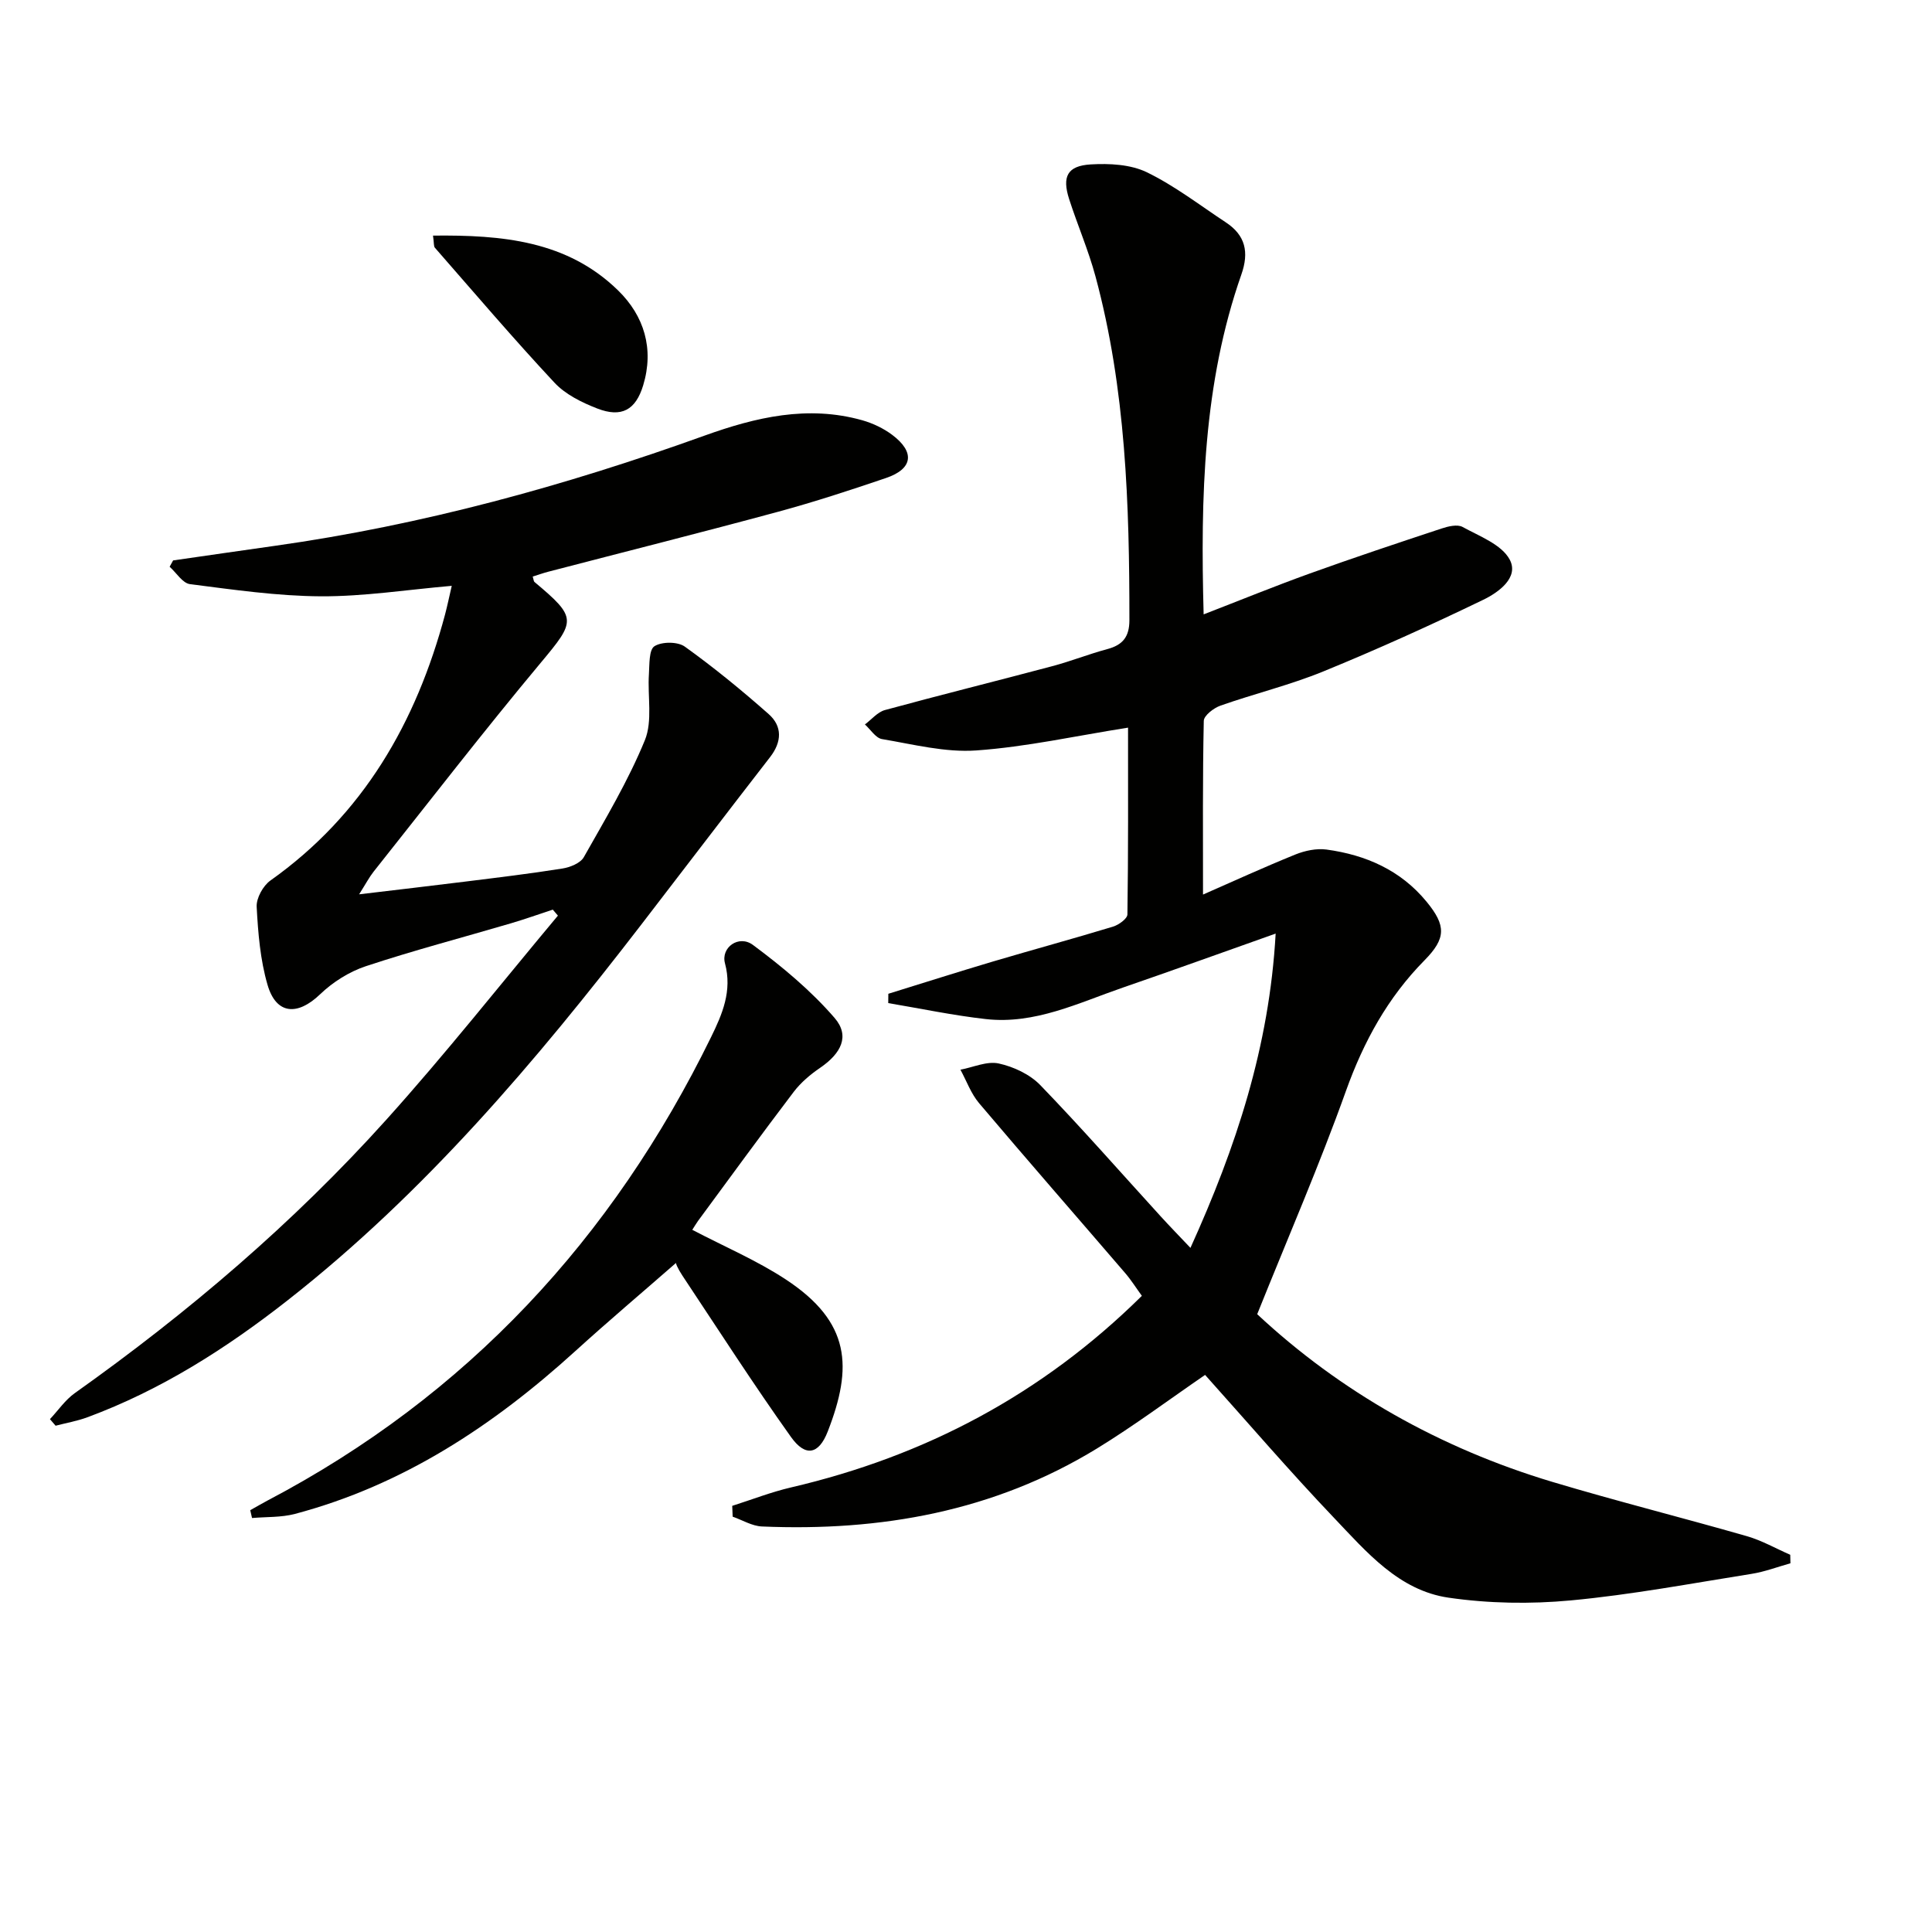 <svg enable-background="new 0 0 400 400" viewBox="0 0 400 400" xmlns="http://www.w3.org/2000/svg"><path d="m260.29 272.09c17.15 16.01 37.81 27.73 61.11 34.72 13.35 4 26.88 7.39 40.28 11.24 3.1.89 5.98 2.55 8.97 3.85.01.59.03 1.18.04 1.76-2.68.75-5.32 1.76-8.04 2.19-12.46 1.98-24.9 4.33-37.45 5.5-8.36.78-17 .64-25.3-.57-10.3-1.5-16.99-9.48-23.73-16.55-9.18-9.63-17.86-19.75-26.67-29.57-7.37 5.05-14.67 10.51-22.41 15.25-21.28 13.02-44.76 17.18-69.35 16.13-2.04-.09-4.04-1.33-6.05-2.03-.03-.75-.06-1.49-.09-2.24 4.06-1.29 8.06-2.86 12.2-3.82 27.68-6.46 51.9-19.2 72.61-39.66-1.18-1.62-2.21-3.27-3.46-4.72-10.08-11.73-20.26-23.38-30.25-35.18-1.67-1.98-2.59-4.6-3.85-6.92 2.65-.5 5.49-1.82 7.92-1.29 3.08.67 6.46 2.25 8.62 4.49 8.55 8.85 16.66 18.11 24.96 27.21 1.88 2.06 3.82 4.05 6.12 6.48 9.43-20.82 16.33-41.6 17.64-65.07-11.04 3.91-21.3 7.62-31.61 11.17-9.23 3.18-18.24 7.67-28.39 6.53-6.78-.76-13.48-2.18-20.21-3.31.01-.64.01-1.29.02-1.93 7.22-2.23 14.42-4.53 21.66-6.68 8.27-2.45 16.6-4.71 24.86-7.22 1.18-.36 2.97-1.65 2.98-2.53.19-12.94.13-25.88.13-38.67-10.84 1.71-21.06 3.99-31.4 4.72-6.43.46-13.06-1.26-19.54-2.35-1.31-.22-2.37-1.98-3.54-3.03 1.37-1.02 2.61-2.56 4.14-2.98 11.51-3.14 23.1-6.01 34.63-9.08 3.85-1.02 7.57-2.51 11.42-3.54 3.17-.85 4.56-2.52 4.57-5.95.01-23.98-.73-47.88-7.02-71.21-1.47-5.44-3.73-10.65-5.46-16.02-1.49-4.66-.37-6.88 4.47-7.17 3.85-.23 8.23-.01 11.59 1.61 5.78 2.8 10.97 6.82 16.37 10.38 4.08 2.68 4.86 6.17 3.23 10.81-7.9 22.54-8.47 45.94-7.81 70.36 7.57-2.93 14.7-5.84 21.94-8.45 9.05-3.26 18.17-6.3 27.3-9.32 1.38-.46 3.29-.92 4.37-.33 3.51 1.93 8.09 3.63 9.76 6.76 1.98 3.72-2.35 6.81-5.48 8.32-10.89 5.26-21.93 10.26-33.13 14.84-6.9 2.82-14.22 4.59-21.27 7.07-1.4.49-3.44 2.06-3.46 3.16-.25 11.77-.16 23.55-.16 35.96 6.11-2.68 12.55-5.63 19.11-8.29 1.98-.8 4.38-1.31 6.46-1.03 8.14 1.11 15.35 4.27 20.71 10.79 4.08 4.96 4.05 7.6-.41 12.13-7.63 7.73-12.61 16.83-16.28 27.07-5.46 15.28-11.94 30.19-18.37 46.21z" fill="#010100"/><path d="m93.53 121.29c-9.31.81-18.19 2.21-27.07 2.17-9.05-.05-18.12-1.37-27.13-2.52-1.53-.2-2.81-2.35-4.21-3.6.24-.44.48-.87.72-1.31 7.02-1.01 14.03-2.03 21.05-3.02 30.51-4.3 60.04-12.4 88.98-22.82 10.62-3.82 21.39-6.35 32.65-3.18 2.19.62 4.4 1.67 6.21 3.03 4.76 3.58 4.27 7.04-1.3 8.93-7.38 2.51-14.8 4.94-22.32 6.98-15.84 4.29-31.76 8.29-47.64 12.43-1.07.28-2.11.66-3.18.99.18.55.18.97.39 1.14 8.86 7.42 8.55 8 1.25 16.74-11.82 14.16-23.1 28.77-34.58 43.22-.9 1.14-1.58 2.45-3 4.69 7.93-.95 14.89-1.75 21.85-2.62 6.75-.84 13.51-1.65 20.23-2.72 1.6-.25 3.73-1.11 4.44-2.35 4.48-7.93 9.2-15.82 12.64-24.21 1.63-3.99.54-9.07.84-13.65.13-2.04-.01-5.08 1.15-5.82 1.53-.97 4.82-.97 6.29.09 6.03 4.33 11.8 9.05 17.36 13.97 2.85 2.53 2.74 5.74.28 8.91-8.96 11.55-17.81 23.18-26.73 34.76-21.79 28.28-44.78 55.43-73.04 77.61-12.75 10.01-26.31 18.66-41.59 24.31-2.11.78-4.37 1.17-6.56 1.74-.39-.45-.78-.9-1.17-1.36 1.71-1.82 3.17-3.99 5.16-5.4 23.43-16.64 45.22-35.19 64.44-56.55 12.32-13.69 23.75-28.17 35.57-42.3-.35-.41-.71-.82-1.06-1.24-2.89.95-5.75 1.97-8.66 2.83-10.02 2.95-20.13 5.6-30.04 8.88-3.44 1.14-6.85 3.29-9.47 5.81-4.68 4.5-9.09 4.23-10.89-1.95-1.51-5.18-1.96-10.73-2.25-16.16-.09-1.79 1.32-4.35 2.85-5.44 19.26-13.66 30.17-32.73 36.15-55.06.49-1.86.88-3.77 1.39-5.95z" fill="#010100"/><path d="m143.33 254.62c6.62 3.47 13.36 6.33 19.38 10.29 13.41 8.83 13.87 18.1 8.66 31.48-1.85 4.74-4.6 5.33-7.6 1.13-7.79-10.93-15.05-22.23-22.48-33.41-.91-1.36-1.6-2.86-1.24-2.71-6.99 6.11-14.08 12.1-20.95 18.34-16.95 15.4-35.64 27.76-58.04 33.7-2.84.75-5.92.59-8.88.85-.12-.54-.25-1.08-.37-1.62 1.18-.66 2.35-1.35 3.54-1.98 41.35-21.72 71.45-54.24 91.87-95.97 2.3-4.7 4.42-9.56 2.88-15.27-.89-3.3 2.87-5.98 5.79-3.81 6.06 4.5 11.99 9.43 16.9 15.11 3.22 3.72 1.38 7.34-2.98 10.32-2.03 1.38-4 3.05-5.48 4.99-6.72 8.84-13.25 17.82-19.84 26.76-.45.64-.85 1.33-1.16 1.8z" fill="#010100"/><path d="m89.65 48.78c14.32-.16 27.76 1.05 38.31 11.34 5.4 5.27 7.5 12.09 5.2 19.67-1.55 5.1-4.48 6.74-9.52 4.78-3.19-1.24-6.58-2.91-8.85-5.35-8.49-9.09-16.56-18.57-24.75-27.93-.27-.3-.16-.93-.39-2.51z" fill="#010100"/></svg>